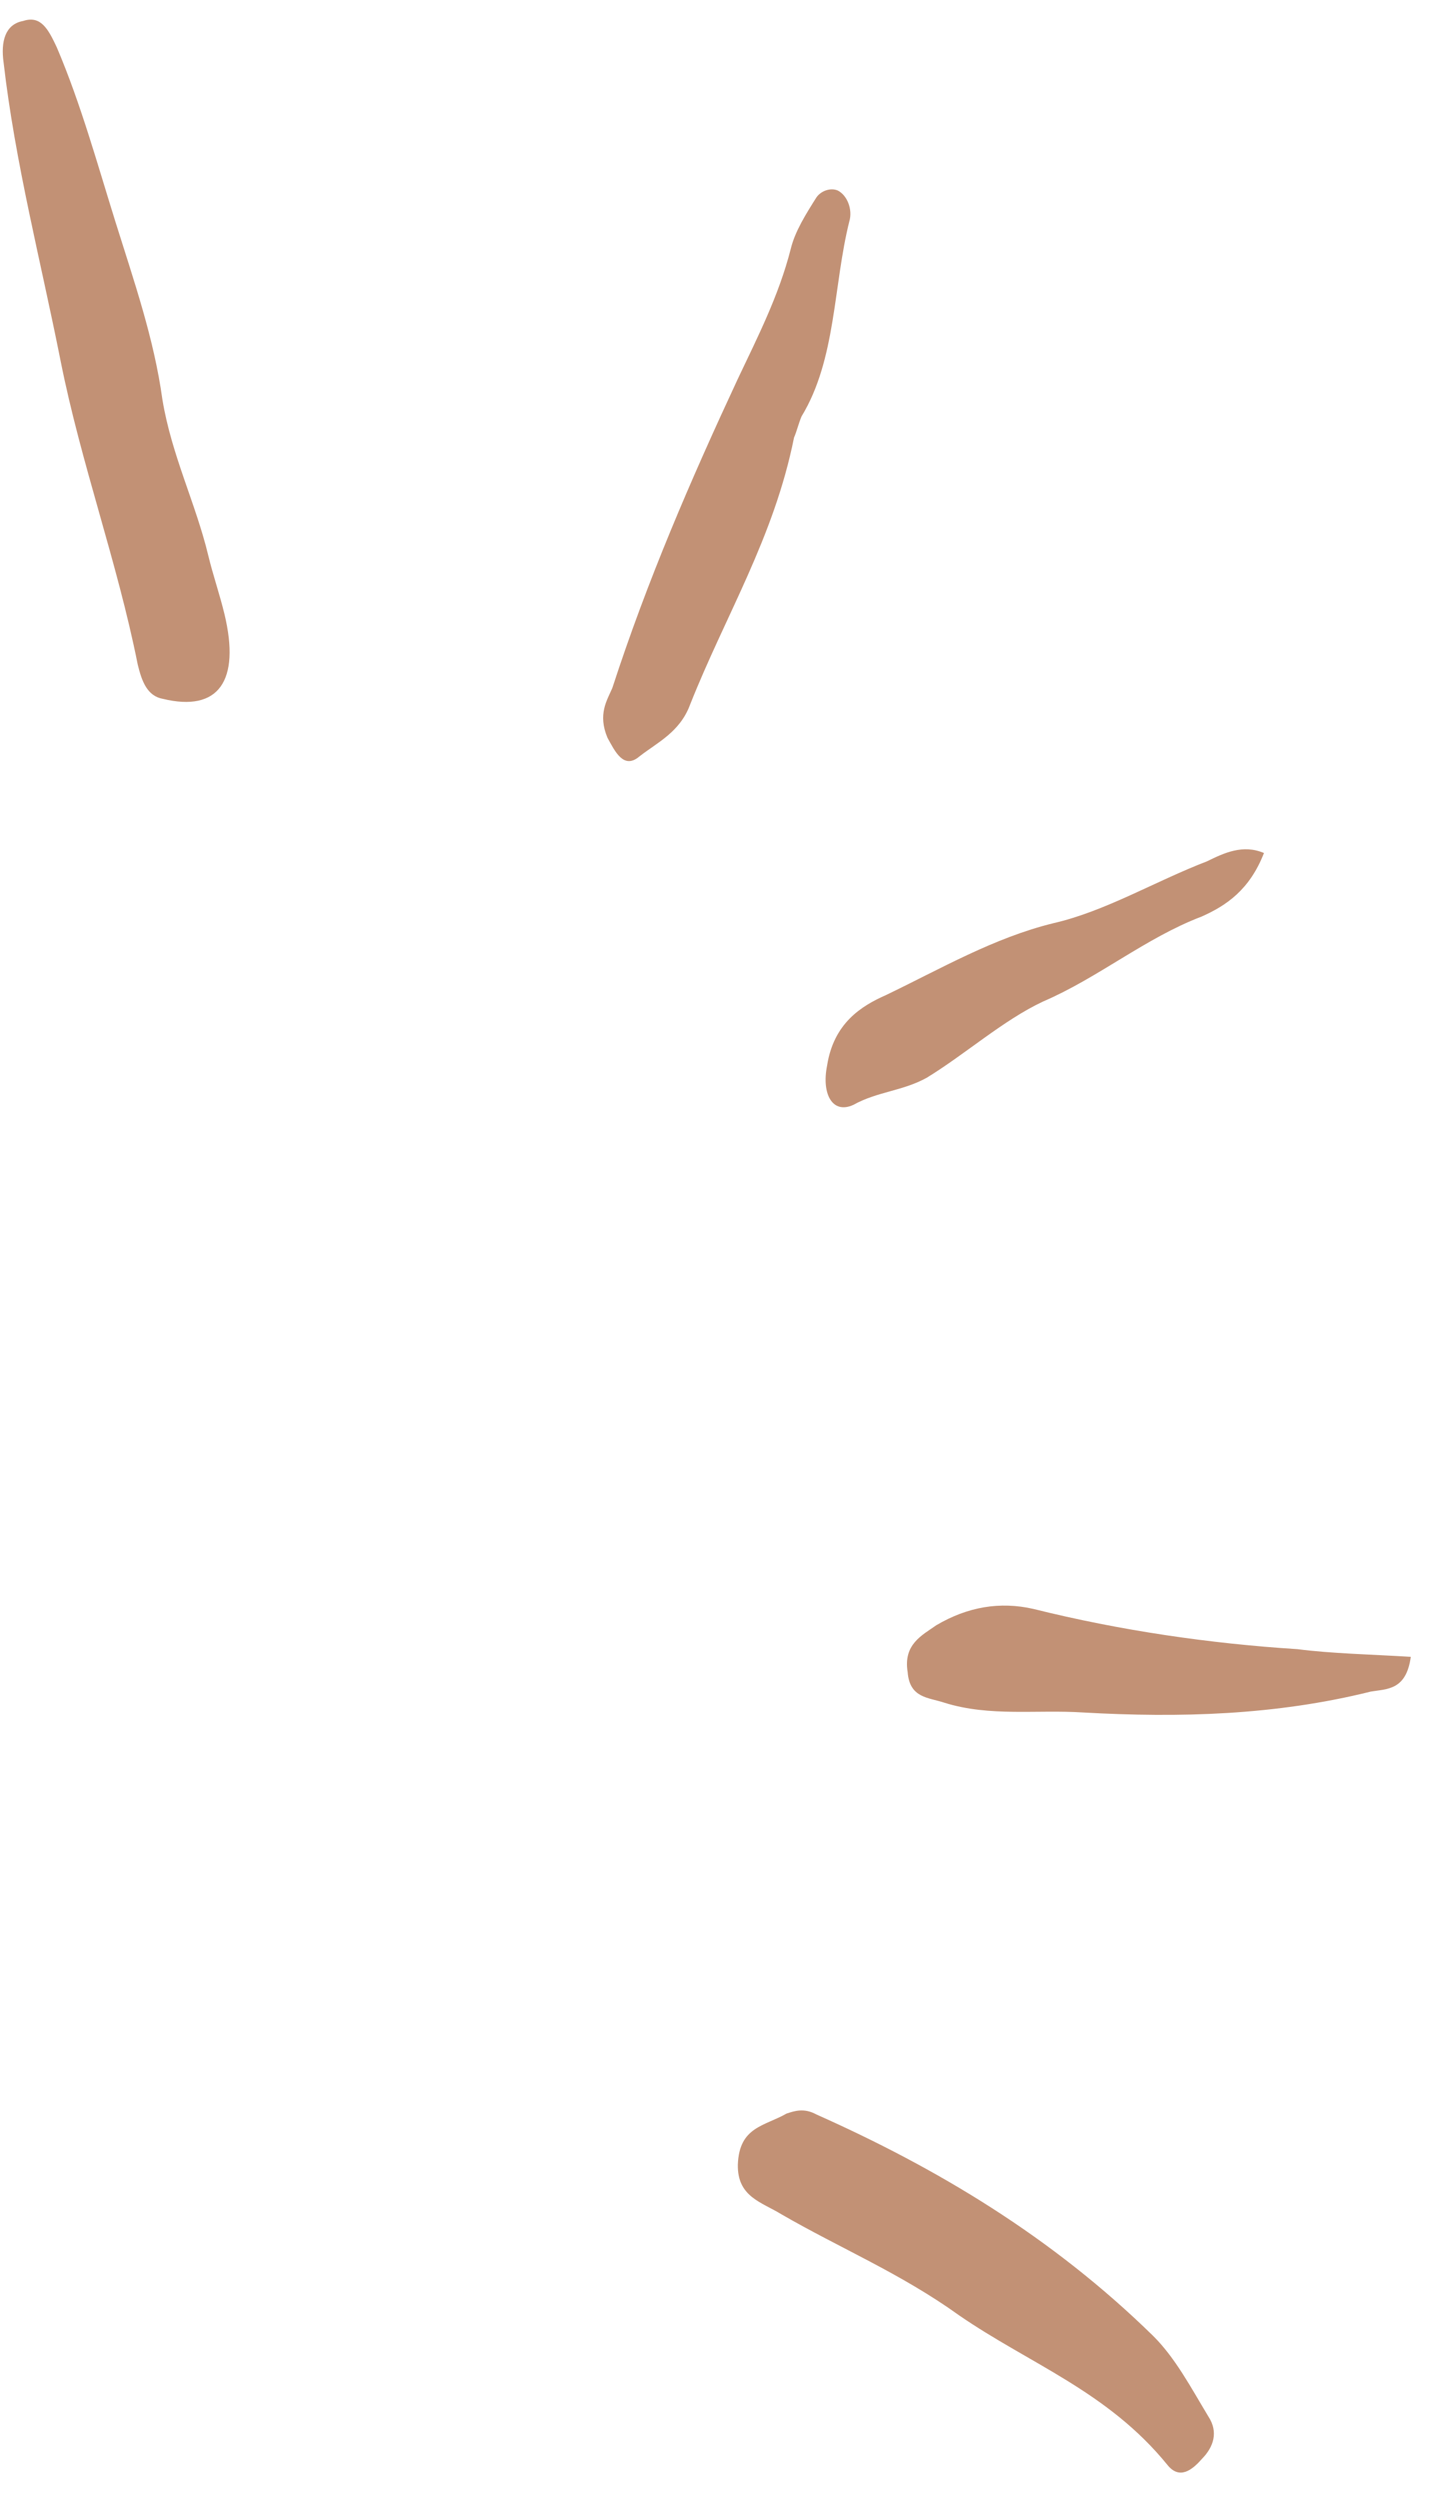 <?xml version="1.0" encoding="UTF-8"?> <svg xmlns="http://www.w3.org/2000/svg" width="50" height="87" viewBox="0 0 50 87" fill="none"> <path d="M5.655 13.905C5.975 15.845 6.816 17.519 7.251 19.327C7.417 20.017 7.65 20.683 7.816 21.372C8.375 23.698 7.612 24.789 5.669 24.32C5.132 24.22 4.94 23.726 4.795 23.123C4.082 19.546 2.826 16.15 2.113 12.574C1.42 9.083 0.525 5.661 0.124 2.166C0.026 1.454 0.173 0.847 0.804 0.73C1.414 0.527 1.674 0.998 1.975 1.642C2.811 3.597 3.396 5.727 4.029 7.749C4.661 9.771 5.361 11.771 5.655 13.905Z" fill="#C29175"></path> <path d="M27.387 73.552C27.659 73.462 27.997 73.349 28.419 73.58C32.601 75.443 36.616 77.826 40.159 81.297C40.929 82.064 41.47 83.093 42.078 84.1C42.426 84.635 42.259 85.156 41.846 85.573C41.502 85.966 41.068 86.297 40.652 85.784C38.572 83.222 35.853 82.267 33.395 80.574C31.36 79.112 29.245 78.236 27.204 77.055C26.517 76.633 25.668 76.451 25.691 75.327C25.74 74.008 26.615 73.995 27.387 73.552Z" fill="#C29175"></path> <path d="M21.151 25.673C20.809 24.857 21.133 24.377 21.321 23.942C22.542 20.186 24.049 16.707 25.691 13.183C26.371 11.747 27.119 10.289 27.533 8.662C27.68 8.055 28.051 7.466 28.422 6.877C28.584 6.637 28.923 6.524 29.168 6.629C29.502 6.797 29.694 7.291 29.573 7.703C29.012 9.937 29.117 12.507 27.909 14.491C27.815 14.708 27.742 15.011 27.647 15.229C26.948 18.718 25.255 21.422 24.025 24.529C23.669 25.485 22.876 25.843 22.26 26.327C21.712 26.789 21.411 26.145 21.151 25.673Z" fill="#C29175"></path> <path d="M49.122 57.658C48.964 58.827 48.292 58.772 47.729 58.867C44.413 59.693 41.066 59.784 37.726 59.595C36.089 59.489 34.468 59.75 32.884 59.255C32.327 59.068 31.675 59.099 31.604 58.193C31.444 57.223 32.101 56.911 32.602 56.558C33.693 55.915 34.819 55.726 35.98 55.99C39.018 56.746 42.129 57.197 45.177 57.391C46.386 57.546 47.71 57.571 49.122 57.658Z" fill="#C29175"></path> <path d="M44.01 29.685C43.512 30.967 42.693 31.519 41.833 31.899C39.887 32.64 38.243 34.026 36.318 34.853C34.936 35.5 33.61 36.686 32.269 37.505C31.43 37.971 30.554 37.983 29.714 38.449C28.989 38.784 28.599 38.076 28.799 37.079C29.031 35.607 29.985 35.01 30.846 34.63C32.75 33.716 34.613 32.63 36.688 32.125C38.492 31.71 40.219 30.669 42.029 29.973C42.618 29.684 43.275 29.372 44.01 29.685Z" fill="#C29175"></path> </svg> 